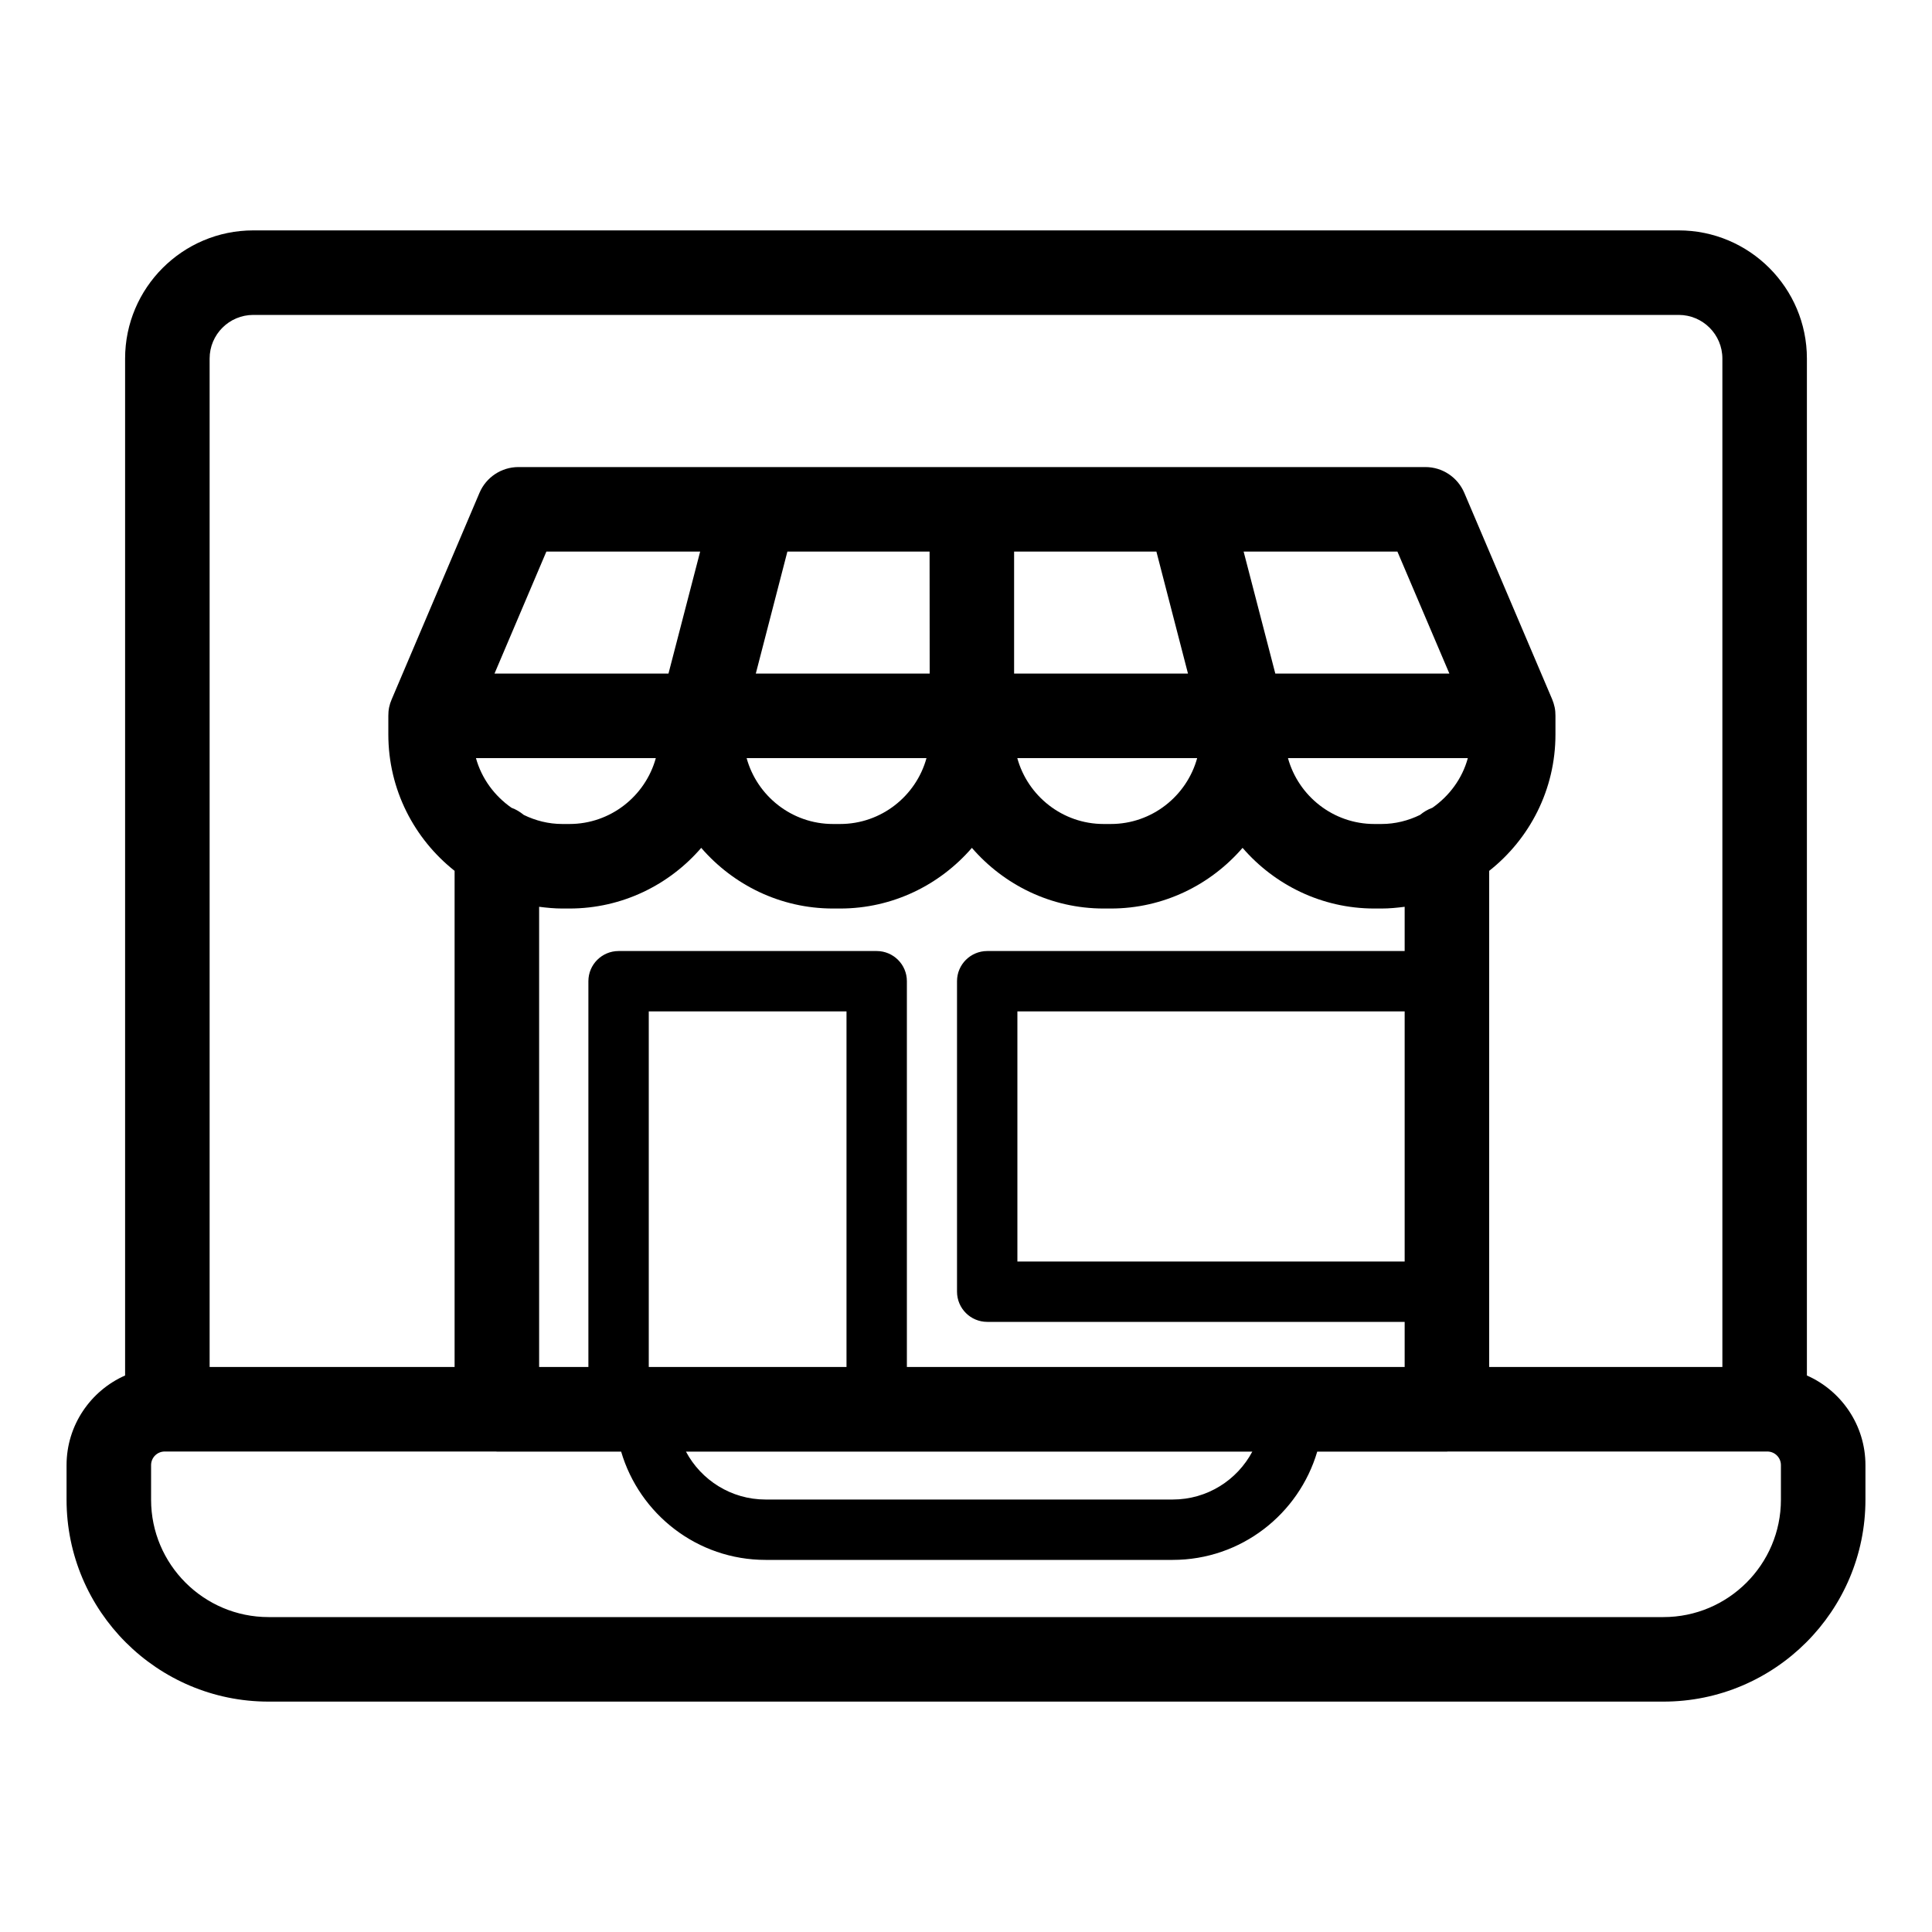 <?xml version="1.0" encoding="UTF-8"?>
<svg xmlns="http://www.w3.org/2000/svg" width="20" height="20" viewBox="0 0 20 20" fill="none">
  <g clip-path="url(#clip0_1_7)">
    <path d="M18.705 14.239V3.712C18.705 2.98 18.11 2.385 17.378 2.385H2.622C1.89 2.385 1.295 2.98 1.295 3.712V14.239C0.939 14.396 0.689 14.753 0.689 15.167V15.525C0.689 16.677 1.627 17.615 2.78 17.615H17.22C18.373 17.615 19.311 16.677 19.311 15.525V15.167C19.311 14.753 19.061 14.396 18.705 14.239ZM2.17 3.712C2.17 3.462 2.373 3.26 2.622 3.26H17.378C17.627 3.26 17.83 3.462 17.83 3.712V14.151H15.416V9.015C15.834 8.685 16.102 8.175 16.102 7.603V7.41C16.102 7.381 16.1 7.352 16.094 7.323C16.088 7.294 16.079 7.266 16.068 7.239L15.158 5.101C15.089 4.94 14.931 4.835 14.756 4.835H10.061H5.367C5.191 4.835 5.033 4.94 4.964 5.101L4.055 7.239C4.043 7.266 4.034 7.294 4.028 7.323C4.022 7.352 4.02 7.381 4.02 7.41V7.603C4.02 8.175 4.289 8.685 4.706 9.015V14.151H2.17V3.712ZM8.763 14.151H6.716V10.47H8.763V14.151ZM10.061 15.027H12.964C12.807 15.322 12.497 15.523 12.14 15.523H7.925C7.569 15.523 7.258 15.322 7.101 15.027H10.061ZM9.388 14.151V10.157C9.388 9.985 9.248 9.845 9.075 9.845H6.404C6.231 9.845 6.091 9.985 6.091 10.157V14.151H5.581V9.387C5.66 9.397 5.739 9.405 5.821 9.405H5.895C6.44 9.405 6.929 9.16 7.259 8.777C7.59 9.16 8.078 9.405 8.623 9.405H8.697C9.242 9.405 9.73 9.16 10.061 8.777C10.392 9.16 10.88 9.405 11.425 9.405H11.499C12.044 9.405 12.532 9.16 12.863 8.777C13.194 9.16 13.682 9.405 14.227 9.405H14.301C14.383 9.405 14.463 9.397 14.541 9.387V9.845H10.22C10.047 9.845 9.907 9.985 9.907 10.157V13.371C9.907 13.544 10.047 13.684 10.22 13.684H14.541V14.151H9.388ZM14.541 13.059H10.532V10.47H14.541V13.059ZM14.828 8.362C14.78 8.379 14.738 8.405 14.7 8.436C14.579 8.495 14.444 8.53 14.301 8.53H14.227C13.801 8.53 13.441 8.24 13.333 7.848H15.195C15.137 8.06 15.004 8.239 14.828 8.362ZM13.202 6.973L12.874 5.71H14.466L15.004 6.973H13.202ZM11.971 5.71L12.298 6.973H10.498V5.71H11.971ZM12.393 7.848C12.285 8.24 11.925 8.53 11.499 8.53H11.425C10.999 8.53 10.639 8.24 10.531 7.848H12.393ZM9.624 6.973H7.824L8.151 5.71H9.623L9.624 6.973ZM9.591 7.848C9.483 8.24 9.123 8.53 8.697 8.53H8.623C8.197 8.53 7.837 8.24 7.729 7.848H9.591ZM6.92 6.973H5.119L5.656 5.71H7.248L6.92 6.973ZM5.422 8.436C5.384 8.405 5.342 8.379 5.295 8.362C5.119 8.239 4.986 8.06 4.927 7.848H6.789C6.681 8.24 6.321 8.53 5.895 8.53H5.821C5.678 8.53 5.543 8.495 5.422 8.436ZM18.436 15.525C18.436 16.195 17.89 16.74 17.22 16.74H2.78C2.11 16.74 1.564 16.195 1.564 15.525V15.167C1.564 15.089 1.627 15.026 1.705 15.026H1.732H5.134C5.137 15.026 5.14 15.027 5.143 15.027H6.43C6.62 15.674 7.218 16.148 7.925 16.148H12.14C12.848 16.148 13.445 15.674 13.636 15.027H14.979C14.982 15.027 14.985 15.026 14.989 15.026H18.268H18.295C18.373 15.026 18.436 15.089 18.436 15.167L18.436 15.525Z" fill="black"></path>
  </g>
  <defs>
    <clipPath id="clip0_1_7">
      <rect width="20" height="20" fill="white"></rect>
    </clipPath>
  </defs>
</svg>
